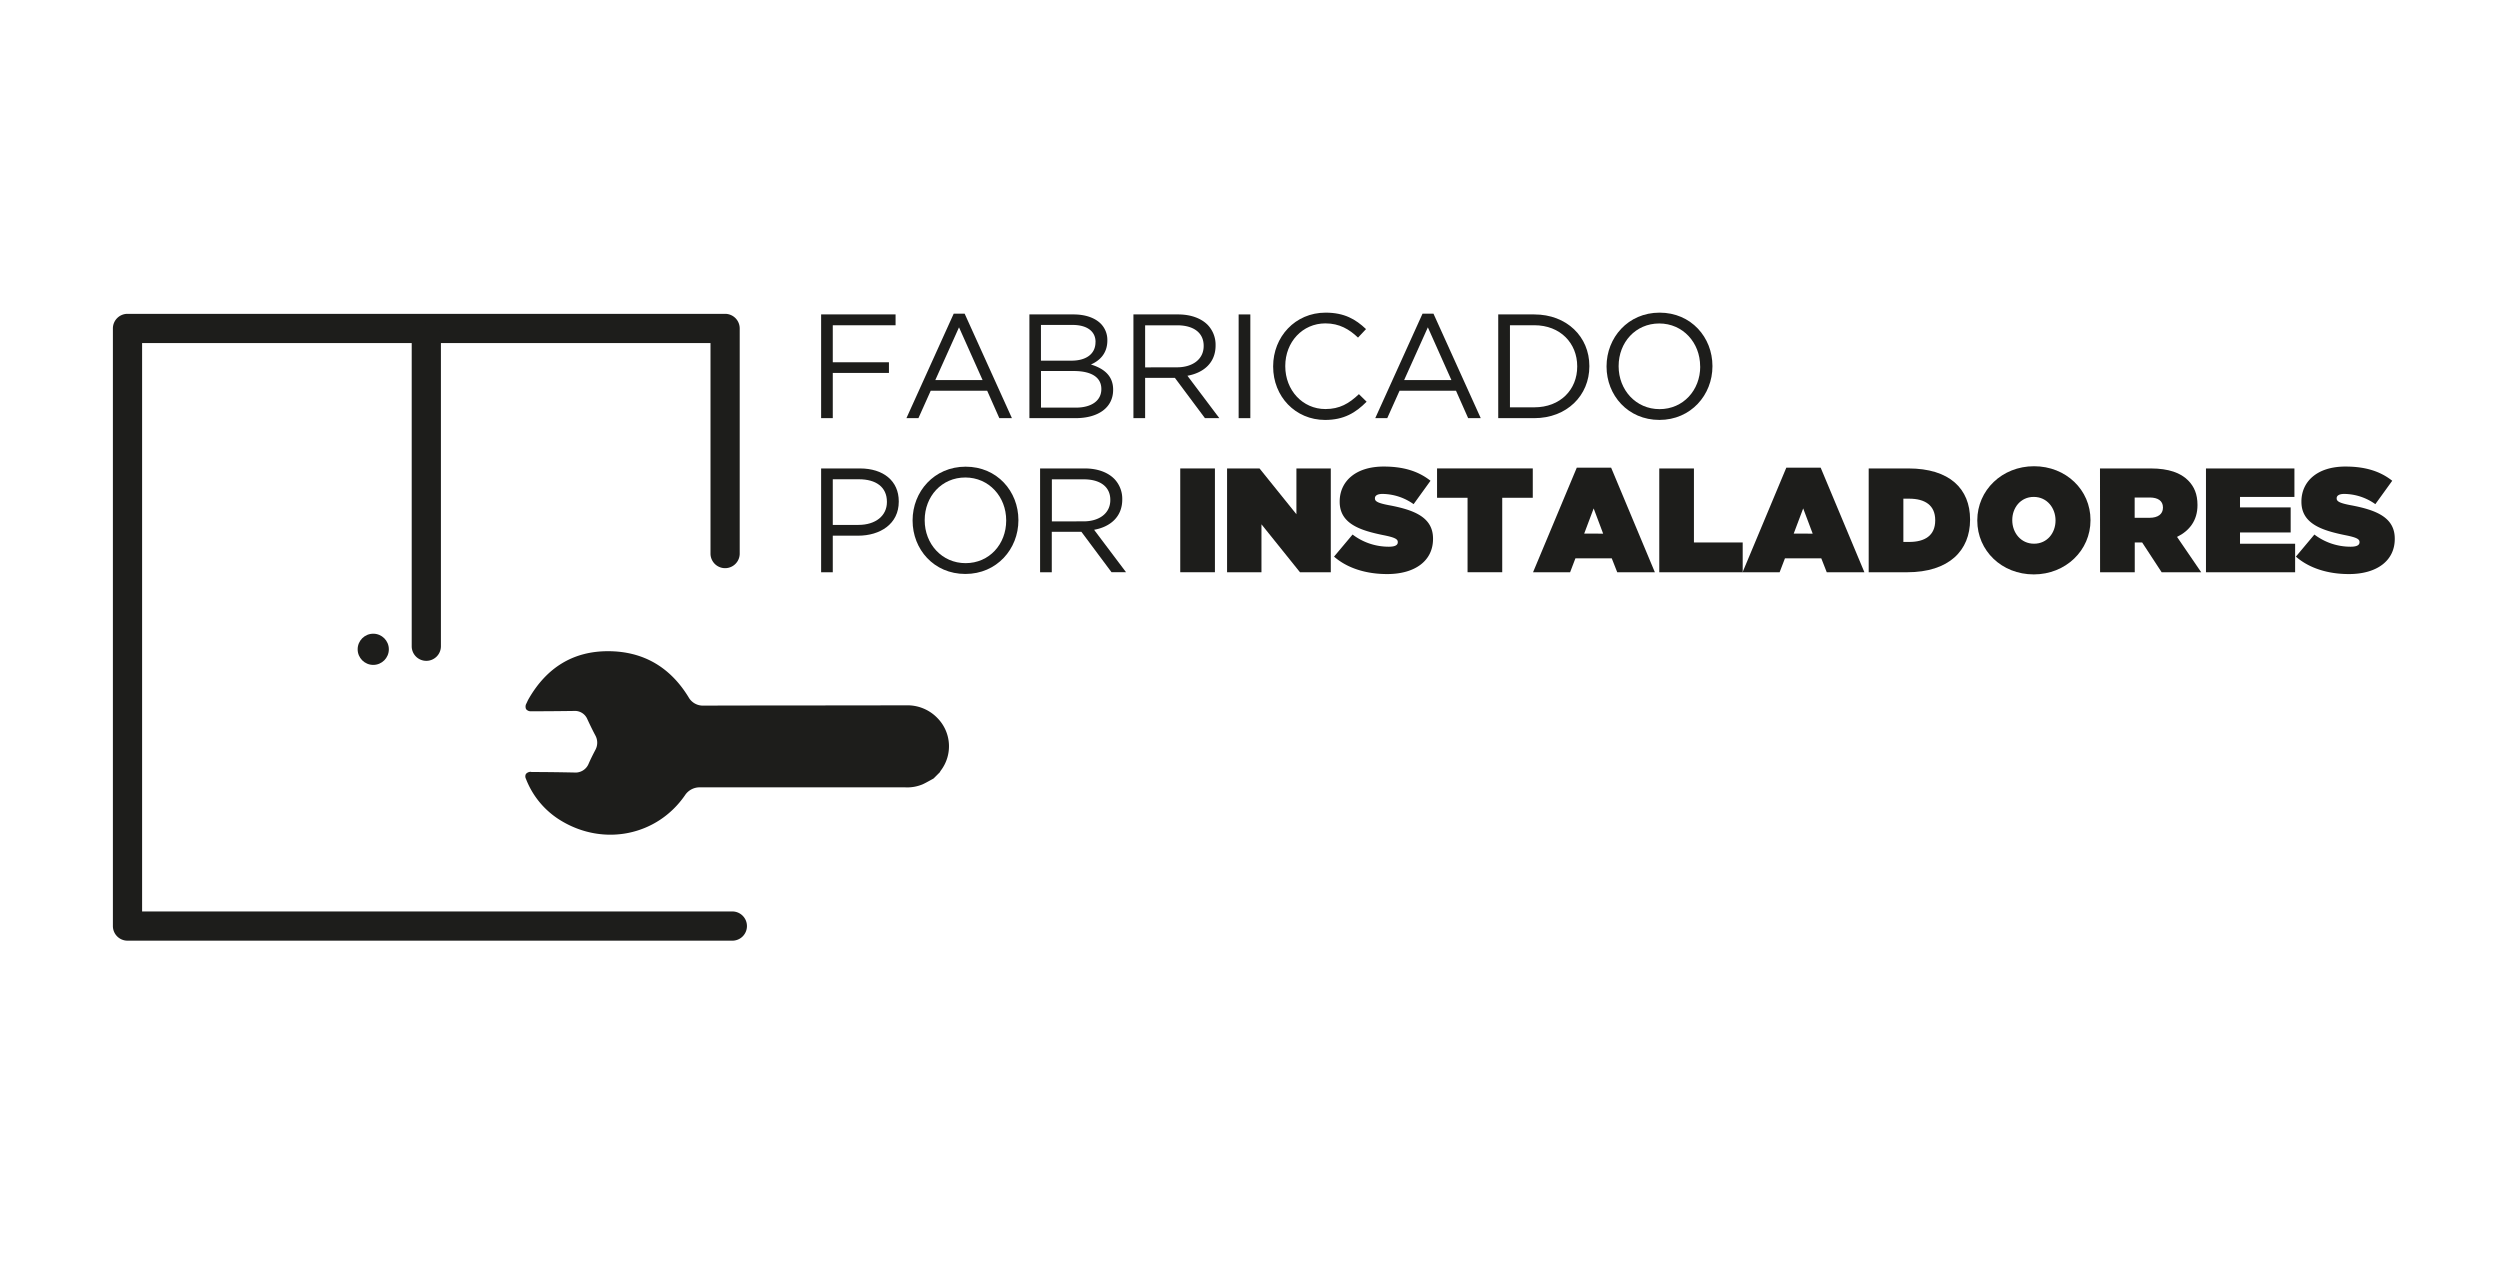 <svg id="Capa_1" data-name="Capa 1" xmlns="http://www.w3.org/2000/svg" viewBox="0 0 1175.22 595.28"><defs><style>.cls-1{fill:#1d1d1b;}</style></defs><path class="cls-1" d="M59.93,442.2H344a6.87,6.87,0,1,0,0-13.73H66.8V161.26H334v99.22a6.87,6.87,0,0,0,13.73,0V154.39a6.87,6.87,0,0,0-6.87-6.86H59.93a6.86,6.86,0,0,0-6.86,6.86V435.33A6.87,6.87,0,0,0,59.93,442.2Z"/><path class="cls-1" d="M195.55,308.65a6.87,6.87,0,0,0,11.72-4.85V158.48a6.87,6.87,0,0,0-13.73,0V303.8A6.83,6.83,0,0,0,195.55,308.65Z"/><circle class="cls-1" cx="175.46" cy="305.23" r="7.33"/><path class="cls-1" d="M249.7,362.84a2.89,2.89,0,0,0-2.47,1,2.41,2.41,0,0,0,0,2.26,39.51,39.51,0,0,0,16.59,19.74c20.06,12.11,45.05,7,58.14-11.94a8.23,8.23,0,0,1,7.32-3.77h0q35.28,0,70.58,0l25.77,0a18.71,18.71,0,0,0,8.09-1.43c1.25-.57,2.49-1.28,3.81-2l1.34-.75,2.93-2.93a5.3,5.3,0,0,1,.51-.85,18.89,18.89,0,0,0-1.62-24.6,19.52,19.52,0,0,0-14.76-6h-.06l-41,.05q-27.11,0-54.21.08h0a7.7,7.7,0,0,1-7-4c-8.76-14.3-21.49-21.56-37.84-21.58h-.05c-16.17,0-28.71,7.55-37.26,22.43-.25.42-.49.94-.74,1.48l-.28.61a2.91,2.91,0,0,0-.18,2.72,2.78,2.78,0,0,0,2.41,1c6.8,0,13.67-.06,20.1-.15a6.32,6.32,0,0,1,6.28,3.86c1.39,3,2.58,5.42,3.74,7.6a7.08,7.08,0,0,1,0,6.92c-1.05,2-2.15,4.19-3.11,6.37a6.64,6.64,0,0,1-6.72,4.19c-7.27-.15-13.89-.23-20.25-.24Zm79.24,16.49Z"/><path class="cls-1" d="M386,147.81h35v5.08H391.48v17.42h26.4v5h-26.4v21.25H386Z"/><path class="cls-1" d="M448.32,147.46h5.15l22.22,49.11h-5.92l-5.71-12.89H437.52l-5.78,12.89H426.1Zm13.58,31.2-11.08-24.79-11.14,24.79Z"/><path class="cls-1" d="M483.91,147.81h20.76c5.57,0,10,1.6,12.75,4.31a10.84,10.84,0,0,1,3.13,7.81v.14c0,6.33-3.9,9.61-7.73,11.28,5.78,1.74,10.45,5.08,10.45,11.77v.14c0,8.36-7,13.31-17.7,13.31H483.91ZM515,160.69c0-4.8-3.83-7.94-10.8-7.94H489.34v16.79h14.42c6.62,0,11.22-3,11.22-8.71Zm-10.24,13.72h-15.4v17.21h16.37c7.39,0,12-3.27,12-8.71v-.14C517.69,177.48,513.24,174.41,504.74,174.41Z"/><path class="cls-1" d="M532.81,147.81h21c6,0,10.79,1.81,13.86,4.87a13.46,13.46,0,0,1,3.76,9.61v.14c0,8.08-5.57,12.82-13.24,14.21l15,19.93h-6.76l-14.14-18.95H538.31v18.95h-5.5Zm20.48,24.86c7.31,0,12.54-3.76,12.54-10v-.14c0-6-4.6-9.61-12.47-9.61H538.31v19.78Z"/><path class="cls-1" d="M582.27,147.81h5.5v48.76h-5.5Z"/><path class="cls-1" d="M598.49,172.33v-.14c0-13.8,10.31-25.22,24.66-25.22,8.85,0,14.14,3.13,19,7.73l-3.76,4c-4.11-3.9-8.71-6.68-15.33-6.68-10.79,0-18.87,8.77-18.87,20v.14c0,11.28,8.15,20.13,18.87,20.13,6.69,0,11.08-2.58,15.75-7l3.62,3.55c-5.09,5.16-10.66,8.57-19.51,8.57C608.87,197.4,598.49,186.33,598.49,172.33Z"/><path class="cls-1" d="M668.71,147.46h5.15l22.22,49.11h-5.92l-5.71-12.89H657.91l-5.78,12.89h-5.64Zm13.58,31.2-11.07-24.79-11.15,24.79Z"/><path class="cls-1" d="M704.3,147.81h16.93c15.32,0,25.91,10.51,25.91,24.24v.14c0,13.72-10.59,24.38-25.91,24.38H704.3Zm5.51,5.08v38.59h11.42c12.33,0,20.2-8.36,20.2-19.15v-.14c0-10.8-7.87-19.3-20.2-19.3Z"/><path class="cls-1" d="M755.22,172.33v-.14c0-13.45,10.1-25.22,24.94-25.22S805,158.6,805,172.05v.14c0,13.44-10.1,25.21-24.94,25.21S755.22,185.77,755.22,172.33Zm44,0v-.14c0-11.08-8.08-20.13-19.23-20.13s-19.09,8.91-19.09,20v.14c0,11.07,8.08,20.13,19.23,20.13S799.25,183.4,799.25,172.33Z"/><path class="cls-1" d="M386,220.21h18.25c11,0,18.25,5.85,18.25,15.47v.14c0,10.51-8.77,16-19.15,16H391.48V269H386Zm17.56,26.54c8.08,0,13.37-4.32,13.37-10.72v-.14c0-7-5.22-10.59-13.1-10.59H391.48v21.45Z"/><path class="cls-1" d="M429,244.73v-.14c0-13.44,10.1-25.21,24.94-25.21s24.8,11.63,24.8,25.07v.14c0,13.45-10.1,25.22-24.94,25.22S429,258.18,429,244.73Zm44,0v-.14c0-11.07-8.08-20.13-19.22-20.13s-19.09,8.92-19.09,20v.14c0,11.08,8.08,20.13,19.23,20.13S473,255.81,473,244.73Z"/><path class="cls-1" d="M488.93,220.21h21c6,0,10.8,1.81,13.86,4.88a13.46,13.46,0,0,1,3.77,9.61v.14c0,8.08-5.58,12.82-13.24,14.21l15,19.92H522.5L508.36,250H494.43V269h-5.5Zm20.48,24.87c7.31,0,12.53-3.76,12.53-10v-.14c0-6-4.59-9.61-12.47-9.61h-15v19.78Z"/><path class="cls-1" d="M554.82,220.21h16.3V269h-16.3Z"/><path class="cls-1" d="M576.83,220.21h15.26l17.34,21.53V220.21h16.16V269H611.1L593,246.47V269H576.83Z"/><path class="cls-1" d="M627.12,261.66l8.71-10.38A28,28,0,0,0,652.9,257c2.92,0,4.18-.76,4.18-2.09v-.14c0-1.39-1.54-2.16-6.76-3.2-10.94-2.23-20.55-5.37-20.55-15.67v-.14c0-9.27,7.25-16.44,20.69-16.44,9.4,0,16.37,2.23,22,6.68l-7.94,11a25.61,25.61,0,0,0-14.63-4.81c-2.44,0-3.55.84-3.55,2v.14c0,1.33,1.32,2.16,6.48,3.14,12.47,2.3,20.83,5.92,20.83,15.74v.14c0,10.24-8.43,16.51-21.53,16.51C642.24,269.88,633.32,267.09,627.12,261.66Z"/><path class="cls-1" d="M689.88,234H675.54v-13.8h45V234H706.18v35h-16.3Z"/><path class="cls-1" d="M741.22,219.86h16.16L777.93,269H760.24l-2.58-6.55H740.59l-2.5,6.55H720.67Zm12.4,31L749.16,239l-4.45,11.84Z"/><path class="cls-1" d="M780,220.21h16.3V255h22.92V269H780Z"/><path class="cls-1" d="M839.72,219.86h16.16L876.43,269h-17.7l-2.57-6.55H839.09L836.58,269H819.17Zm12.4,31L847.66,239l-4.46,11.84Z"/><path class="cls-1" d="M878.45,220.21h18.66c19.37,0,29,9.55,29,24v.14c0,14.42-9.89,24.66-29.6,24.66H878.45Zm16.3,14.21v20.34h2.71c7.46,0,12.26-3.06,12.26-10.1v-.14c0-7-4.8-10.1-12.26-10.1Z"/><path class="cls-1" d="M929.5,244.73v-.14c0-14.14,11.64-25.42,26.68-25.42s26.54,11.14,26.54,25.28v.14c0,14.14-11.63,25.43-26.68,25.43S929.5,258.87,929.5,244.73Zm36.78,0v-.14c0-5.78-4-11-10.24-11s-10.1,5.15-10.1,10.86v.14c0,5.78,4,11,10.24,11S966.28,250.44,966.28,244.73Z"/><path class="cls-1" d="M987.18,220.21H1011c8.64,0,14.14,2.16,17.56,5.58,2.92,2.92,4.45,6.54,4.45,11.56v.14c0,7.1-3.69,12-9.61,14.9L1034.75,269h-18.59L1007,255h-3.48V269h-16.3Zm23.33,23.2c3.91,0,6.27-1.74,6.27-4.74v-.14c0-3.13-2.43-4.66-6.2-4.66h-7.1v9.54Z"/><path class="cls-1" d="M1037,220.21h41.58v13.38H1053v4.94h23.82V250.3H1053v5.3h25.91V269H1037Z"/><path class="cls-1" d="M1079.27,261.66l8.7-10.38A28,28,0,0,0,1105,257c2.92,0,4.18-.76,4.18-2.09v-.14c0-1.39-1.53-2.16-6.76-3.2-10.93-2.23-20.55-5.37-20.55-15.67v-.14c0-9.27,7.25-16.44,20.69-16.44,9.4,0,16.37,2.23,22,6.68l-7.94,11a25.59,25.59,0,0,0-14.63-4.81c-2.43,0-3.55.84-3.55,2v.14c0,1.33,1.33,2.16,6.48,3.14,12.47,2.3,20.83,5.92,20.83,15.74v.14c0,10.24-8.43,16.51-21.53,16.51C1094.38,269.88,1085.47,267.09,1079.27,261.66Z"/></svg>